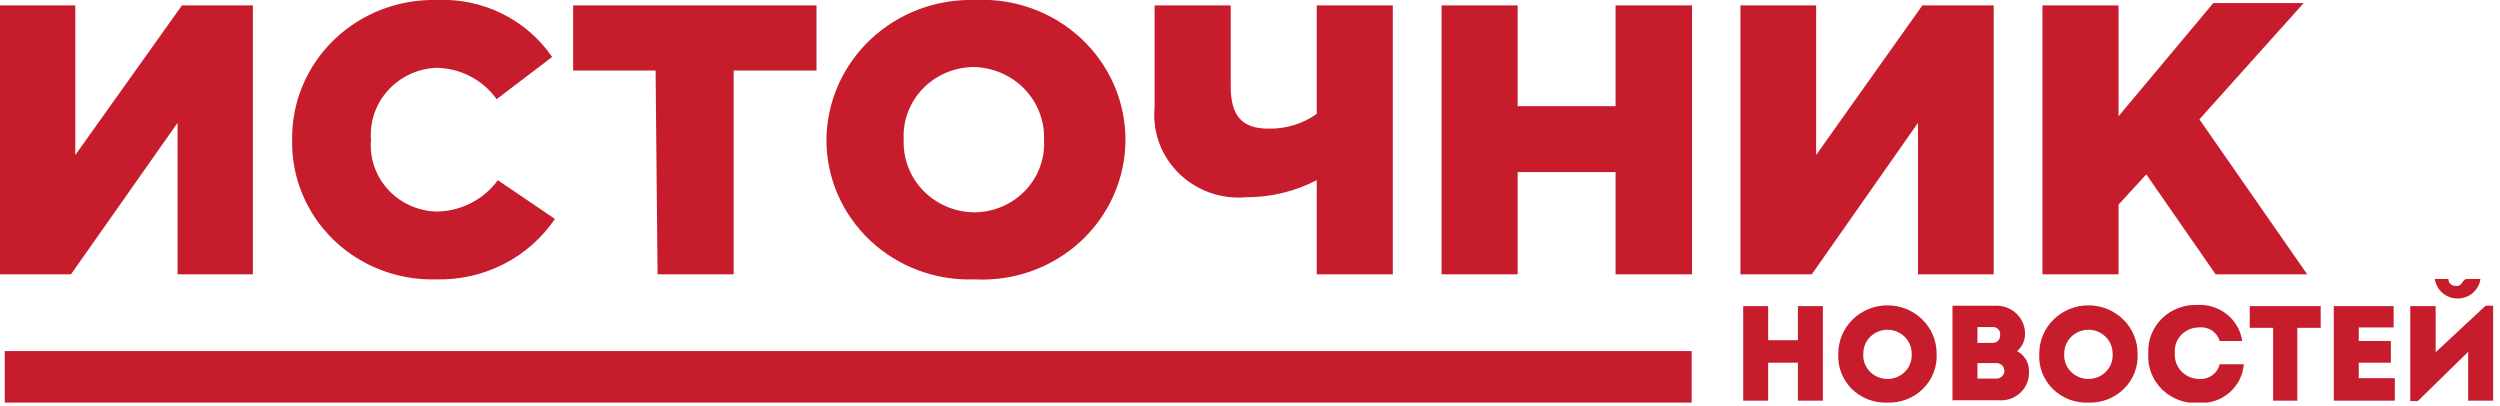 <?xml version="1.0" encoding="UTF-8"?> <svg xmlns="http://www.w3.org/2000/svg" width="265" height="43" viewBox="0 0 265 43" fill="none"> <g clip-path="url(#clip0_626_410)"> <path d="M179.317 37.213H0.504V42.676H179.317V37.213Z" fill="#C61C2C"></path> <path d="M0 29.08H7.521L18.822 13.02V29.08H26.805V0.575H19.285L7.983 16.429V0.575H0V29.08ZM46.216 29.614C48.701 29.682 51.162 29.129 53.367 28.008C55.573 26.886 57.45 25.234 58.82 23.206L52.77 19.099C52.027 20.124 51.045 20.96 49.905 21.539C48.765 22.118 47.5 22.422 46.216 22.426C45.246 22.39 44.293 22.163 43.415 21.758C42.538 21.352 41.753 20.777 41.109 20.067C40.465 19.356 39.975 18.526 39.669 17.625C39.362 16.725 39.245 15.773 39.325 14.827C39.251 13.881 39.372 12.929 39.68 12.029C39.989 11.128 40.478 10.298 41.121 9.585C41.763 8.873 42.545 8.294 43.42 7.882C44.295 7.47 45.246 7.234 46.216 7.188C47.482 7.198 48.726 7.506 49.845 8.085C50.964 8.664 51.924 9.497 52.644 10.515L58.526 6.038C57.184 4.076 55.344 2.488 53.186 1.43C51.029 0.371 48.627 -0.121 46.216 -0C44.209 -0.039 42.215 0.317 40.352 1.048C38.49 1.778 36.796 2.868 35.373 4.251C33.95 5.635 32.826 7.284 32.069 9.101C31.312 10.918 30.936 12.866 30.965 14.827C30.924 16.791 31.292 18.741 32.045 20.561C32.799 22.381 33.923 24.033 35.349 25.416C36.775 26.798 38.474 27.884 40.342 28.605C42.21 29.327 44.208 29.67 46.216 29.614ZM69.702 29.08H77.769V7.475H86.55V0.575H60.753V7.475H69.492L69.702 29.08ZM103.313 29.614C105.369 29.723 107.426 29.421 109.359 28.727C111.292 28.034 113.06 26.962 114.556 25.579C116.051 24.196 117.243 22.529 118.059 20.681C118.874 18.833 119.296 16.841 119.299 14.829C119.302 12.816 118.886 10.823 118.075 8.973C117.265 7.122 116.078 5.453 114.586 4.065C113.095 2.678 111.329 1.602 109.399 0.903C107.468 0.204 105.412 -0.103 103.355 -0C101.319 -0.061 99.291 0.278 97.39 0.994C95.489 1.711 93.754 2.791 92.286 4.173C90.819 5.554 89.648 7.208 88.843 9.038C88.038 10.867 87.616 12.836 87.6 14.827C87.599 16.815 88.007 18.782 88.801 20.612C89.595 22.442 90.758 24.096 92.221 25.477C93.684 26.857 95.417 27.935 97.315 28.645C99.214 29.356 101.24 29.686 103.271 29.614M103.271 22.508C102.26 22.498 101.261 22.29 100.334 21.895C99.406 21.501 98.569 20.929 97.872 20.213C97.175 19.497 96.631 18.651 96.274 17.726C95.917 16.801 95.753 15.815 95.793 14.827C95.736 13.84 95.884 12.852 96.23 11.922C96.575 10.993 97.109 10.142 97.8 9.42C98.491 8.698 99.325 8.121 100.251 7.723C101.177 7.325 102.176 7.115 103.187 7.105C104.201 7.121 105.2 7.335 106.128 7.733C107.056 8.132 107.892 8.708 108.589 9.428C109.286 10.147 109.828 10.995 110.185 11.922C110.542 12.85 110.705 13.837 110.666 14.827C110.723 15.806 110.576 16.785 110.236 17.707C109.896 18.629 109.368 19.474 108.685 20.191C108.003 20.909 107.178 21.484 106.262 21.882C105.347 22.28 104.358 22.493 103.355 22.508M139.572 29.08H147.638V0.575H139.572V12.075C138.084 13.13 136.283 13.678 134.446 13.636C131.589 13.636 130.455 12.199 130.455 9.159V0.575H122.388V11.377C122.265 12.659 122.432 13.951 122.878 15.162C123.325 16.372 124.039 17.472 124.97 18.382C125.901 19.292 127.025 19.991 128.264 20.427C129.503 20.863 130.824 21.027 132.135 20.906C134.728 20.908 137.282 20.288 139.572 19.099V29.08ZM152.806 29.08H160.873V18.236H171.251V29.08H179.359V0.575H171.251V11.254H160.873V0.575H152.806V29.08ZM184.485 29.08H192.048L203.308 13.02V29.08H211.332V0.575H203.77L192.51 16.429V0.575H184.485V29.08ZM216.5 29.08H224.567V21.687L227.508 18.483L234.86 29.08H244.566L233.138 12.65L244.187 0.328H234.608L224.567 12.322V0.575H216.5V29.08Z" fill="#C61C2C"></path> <path d="M190.577 42.471V38.445H187.426V42.471H184.779V32.449H187.426V36.063H190.577V32.449H193.224V42.471H190.577Z" fill="#C61C2C"></path> <path d="M200.072 40.17C200.427 40.172 200.779 40.101 201.104 39.962C201.43 39.824 201.722 39.62 201.963 39.365C202.204 39.111 202.388 38.81 202.504 38.481C202.62 38.153 202.664 37.805 202.635 37.459C202.635 36.795 202.365 36.158 201.885 35.688C201.404 35.218 200.752 34.954 200.072 34.954C199.393 34.954 198.741 35.218 198.26 35.688C197.78 36.158 197.51 36.795 197.51 37.459C197.48 37.805 197.525 38.153 197.641 38.481C197.757 38.81 197.941 39.111 198.182 39.365C198.423 39.62 198.715 39.824 199.041 39.962C199.366 40.101 199.717 40.172 200.072 40.17ZM200.072 42.676C199.369 42.706 198.667 42.591 198.013 42.338C197.358 42.085 196.765 41.7 196.273 41.208C195.782 40.715 195.402 40.127 195.159 39.481C194.915 38.835 194.815 38.146 194.863 37.459C194.863 36.109 195.412 34.813 196.389 33.858C197.366 32.903 198.691 32.366 200.072 32.366C201.454 32.366 202.779 32.903 203.756 33.858C204.733 34.813 205.282 36.109 205.282 37.459C205.324 38.145 205.218 38.831 204.973 39.474C204.727 40.117 204.347 40.702 203.857 41.193C203.366 41.684 202.776 42.07 202.125 42.325C201.473 42.581 200.774 42.7 200.072 42.676Z" fill="#C61C2C"></path> <path d="M209.61 38.486V40.129H211.626C211.849 40.129 212.063 40.043 212.221 39.889C212.378 39.735 212.467 39.526 212.467 39.308C212.467 39.09 212.378 38.881 212.221 38.727C212.063 38.573 211.849 38.486 211.626 38.486H209.61ZM209.61 34.666V36.35H211.248C211.351 36.351 211.453 36.33 211.548 36.291C211.642 36.251 211.728 36.193 211.798 36.12C211.869 36.047 211.924 35.96 211.959 35.866C211.995 35.771 212.01 35.671 212.004 35.57C212.03 35.46 212.03 35.346 212.003 35.237C211.977 35.127 211.925 35.025 211.853 34.937C211.78 34.85 211.687 34.781 211.582 34.734C211.478 34.687 211.363 34.664 211.248 34.666H209.61ZM213.811 37.213C214.201 37.423 214.524 37.733 214.746 38.109C214.968 38.486 215.081 38.914 215.072 39.349C215.097 39.767 215.031 40.186 214.876 40.577C214.721 40.967 214.482 41.321 214.175 41.613C213.868 41.906 213.5 42.13 213.097 42.271C212.693 42.411 212.263 42.466 211.836 42.429H206.963V32.407H211.416C211.842 32.378 212.269 32.437 212.669 32.58C213.07 32.724 213.435 32.948 213.74 33.239C214.046 33.53 214.285 33.881 214.442 34.268C214.599 34.656 214.67 35.072 214.651 35.488C214.641 35.817 214.561 36.14 214.416 36.437C214.271 36.733 214.065 36.998 213.811 37.213Z" fill="#C61C2C"></path> <path d="M221.374 40.17C221.729 40.172 222.08 40.101 222.406 39.962C222.731 39.824 223.023 39.62 223.264 39.365C223.505 39.111 223.69 38.81 223.805 38.481C223.921 38.153 223.966 37.805 223.937 37.459C223.937 36.795 223.667 36.158 223.186 35.688C222.705 35.218 222.053 34.954 221.374 34.954C220.694 34.954 220.042 35.218 219.561 35.688C219.081 36.158 218.811 36.795 218.811 37.459C218.782 37.805 218.826 38.153 218.942 38.481C219.058 38.81 219.242 39.111 219.483 39.365C219.724 39.62 220.016 39.824 220.342 39.962C220.667 40.101 221.019 40.172 221.374 40.17ZM221.374 42.676C220.67 42.706 219.968 42.591 219.314 42.338C218.659 42.085 218.066 41.7 217.575 41.208C217.083 40.715 216.703 40.127 216.46 39.481C216.217 38.835 216.116 38.146 216.164 37.459C216.164 36.109 216.713 34.813 217.69 33.858C218.667 32.903 219.992 32.366 221.374 32.366C222.755 32.366 224.081 32.903 225.058 33.858C226.035 34.813 226.583 36.109 226.583 37.459C226.625 38.145 226.519 38.831 226.274 39.474C226.028 40.117 225.648 40.702 225.158 41.193C224.667 41.684 224.078 42.07 223.426 42.325C222.774 42.581 222.075 42.7 221.374 42.676Z" fill="#C61C2C"></path> <path d="M232.928 32.325C234.065 32.263 235.185 32.621 236.064 33.329C236.944 34.037 237.519 35.042 237.675 36.145H235.28C235.153 35.689 234.862 35.294 234.461 35.03C234.06 34.766 233.576 34.651 233.096 34.708C232.737 34.706 232.382 34.778 232.053 34.919C231.724 35.06 231.43 35.267 231.188 35.526C230.947 35.786 230.763 36.092 230.651 36.425C230.538 36.758 230.498 37.11 230.533 37.459C230.51 37.804 230.559 38.15 230.677 38.475C230.795 38.8 230.98 39.099 231.219 39.353C231.459 39.606 231.749 39.809 232.072 39.95C232.394 40.091 232.743 40.166 233.096 40.17C233.591 40.212 234.086 40.077 234.487 39.79C234.889 39.503 235.171 39.084 235.28 38.61H237.843C237.757 39.772 237.206 40.855 236.31 41.623C235.414 42.392 234.244 42.785 233.054 42.717C232.338 42.76 231.621 42.652 230.951 42.403C230.282 42.153 229.674 41.766 229.169 41.269C228.664 40.771 228.273 40.174 228.023 39.517C227.773 38.86 227.669 38.159 227.718 37.459C227.682 36.78 227.792 36.1 228.041 35.464C228.289 34.828 228.671 34.25 229.162 33.766C229.652 33.283 230.24 32.905 230.889 32.657C231.537 32.409 232.232 32.296 232.928 32.325Z" fill="#C61C2C"></path> <path d="M238.474 34.749V32.449H245.994V34.749H243.515V42.471H240.952V34.749H238.474Z" fill="#C61C2C"></path> <path d="M253.725 34.708H250.027V36.145H253.431V38.445H250.027V40.088H253.851V42.471H247.381V32.449H253.725V34.708Z" fill="#C61C2C"></path> <path d="M258.094 29.573C258.172 30.146 258.459 30.672 258.904 31.053C259.348 31.433 259.919 31.643 260.51 31.643C261.101 31.643 261.672 31.433 262.116 31.053C262.561 30.672 262.848 30.146 262.926 29.573C262.464 29.573 262.002 29.573 261.497 29.573C260.993 29.573 261.035 30.313 260.447 30.313C259.859 30.313 259.565 30.066 259.523 29.573H258.094ZM256.288 42.512H255.489V32.449H258.178V37.336L263.472 32.407H264.27V42.471H261.623V37.295L256.288 42.512Z" fill="#C61C2C"></path> </g> <defs> <clipPath id="clip0_626_410"> <rect width="264.438" height="42.676" fill="white"></rect> </clipPath> </defs> </svg> 